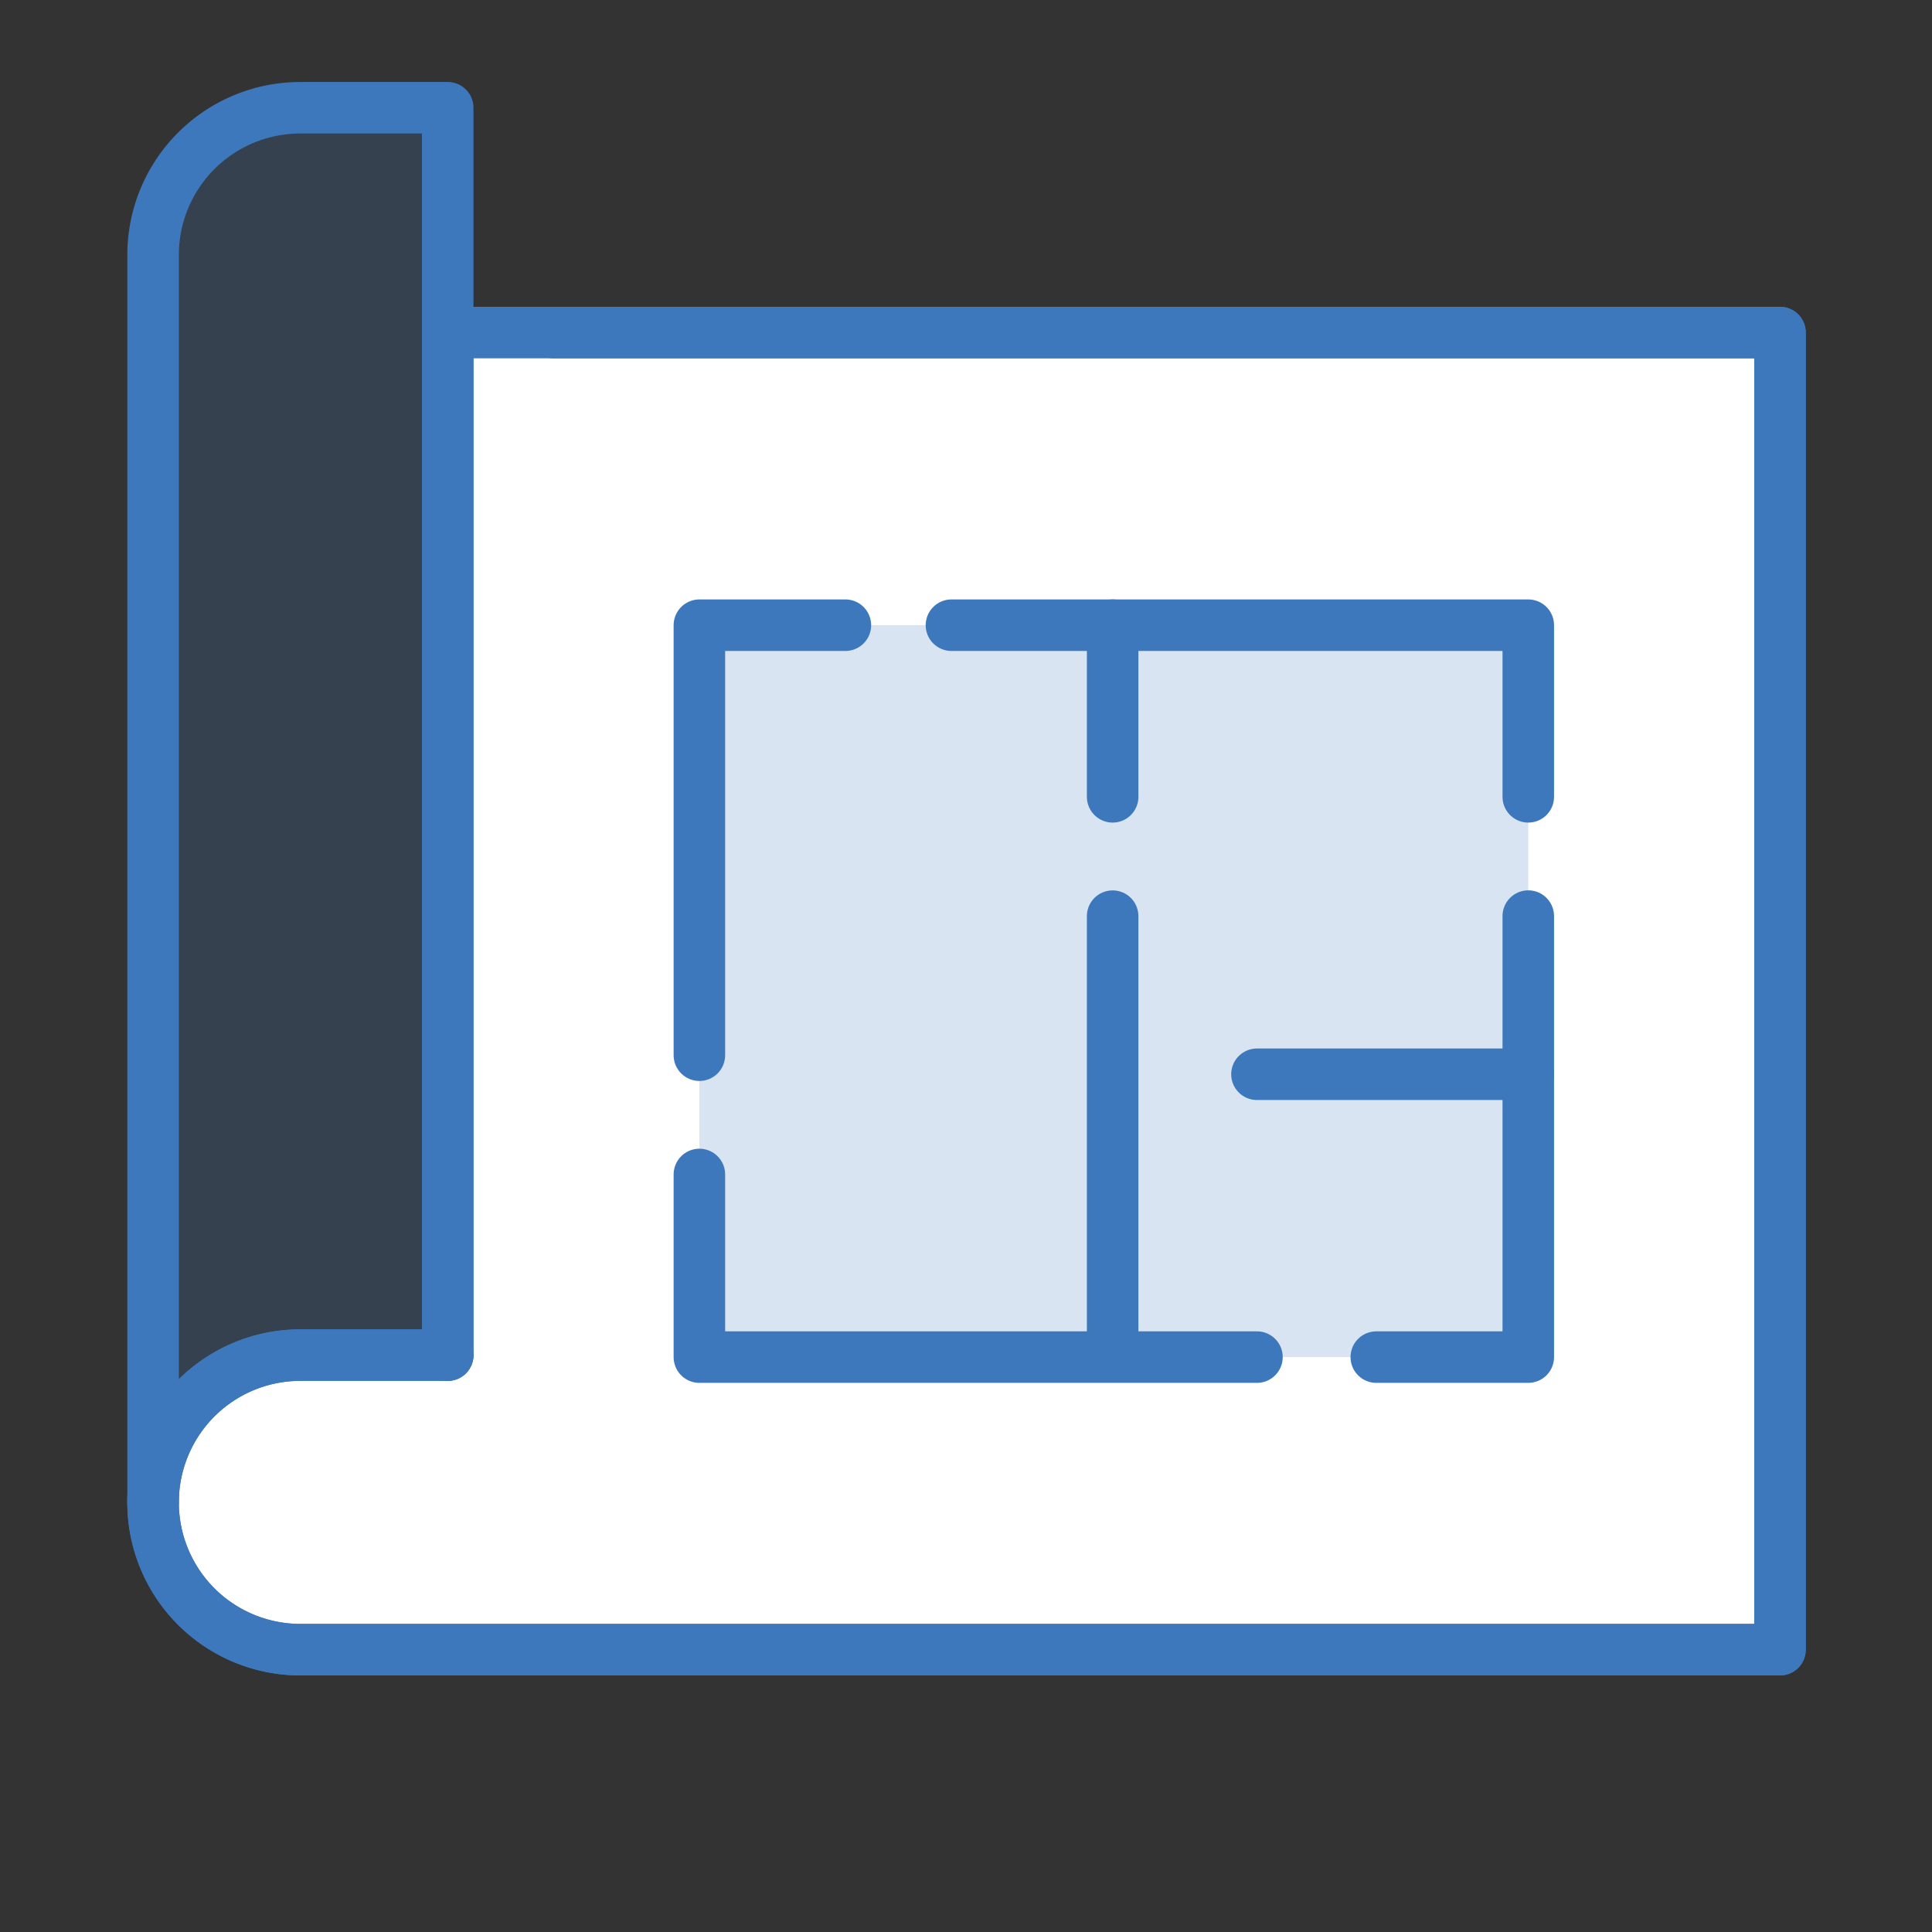 <svg xmlns="http://www.w3.org/2000/svg" id="Calque_1" data-name="Calque 1" viewBox="0 0 300 300"><rect x="0" y="0" width="300" height="300" fill="#333333" stroke="none"/><defs><style>.cls-1{fill:#fff;}.cls-1,.cls-2,.cls-3{stroke:#3d78bc;}.cls-1,.cls-3{stroke-linecap:round;stroke-linejoin:round;stroke-width:8px;}.cls-2,.cls-4{fill:#3d78bc;opacity:0.2;}.cls-2{stroke-miterlimit:10;}.cls-3{fill:none;}</style></defs><path class="cls-1" d="M69.52,51.64H276.39V256.16H46.64a22.87,22.87,0,1,1,0-45.74H69.52Z"></path><path class="cls-2" d="M69.52,210.42V16.73H46.64A22.87,22.87,0,0,0,23.77,39.6V233.29a22.87,22.87,0,0,1,22.87-22.87Z"></path><path class="cls-3" d="M86,51.64h190.4V256.16H46.64a22.87,22.87,0,1,1,0-45.74H69.52"></path><path class="cls-3" d="M69.52,210.42V16.73H46.64A22.87,22.87,0,0,0,23.77,39.6V233.29"></path><rect class="cls-4" x="108.6" y="97.08" width="128.71" height="113.65"></rect><polyline class="cls-3" points="237.31 142.25 237.31 210.73 213.71 210.73"></polyline><line class="cls-3" x1="195.18" y1="166.81" x2="237.31" y2="166.81"></line><polyline class="cls-3" points="108.6 182.37 108.6 210.73 195.18 210.73"></polyline><polyline class="cls-3" points="131.27 97.08 108.6 97.08 108.6 163.85"></polyline><polyline class="cls-3" points="237.31 123.73 237.31 97.08 147.74 97.08"></polyline><line class="cls-3" x1="172.77" y1="97.08" x2="172.77" y2="123.73"></line><line class="cls-3" x1="172.77" y1="142.26" x2="172.77" y2="208.78"></line></svg>